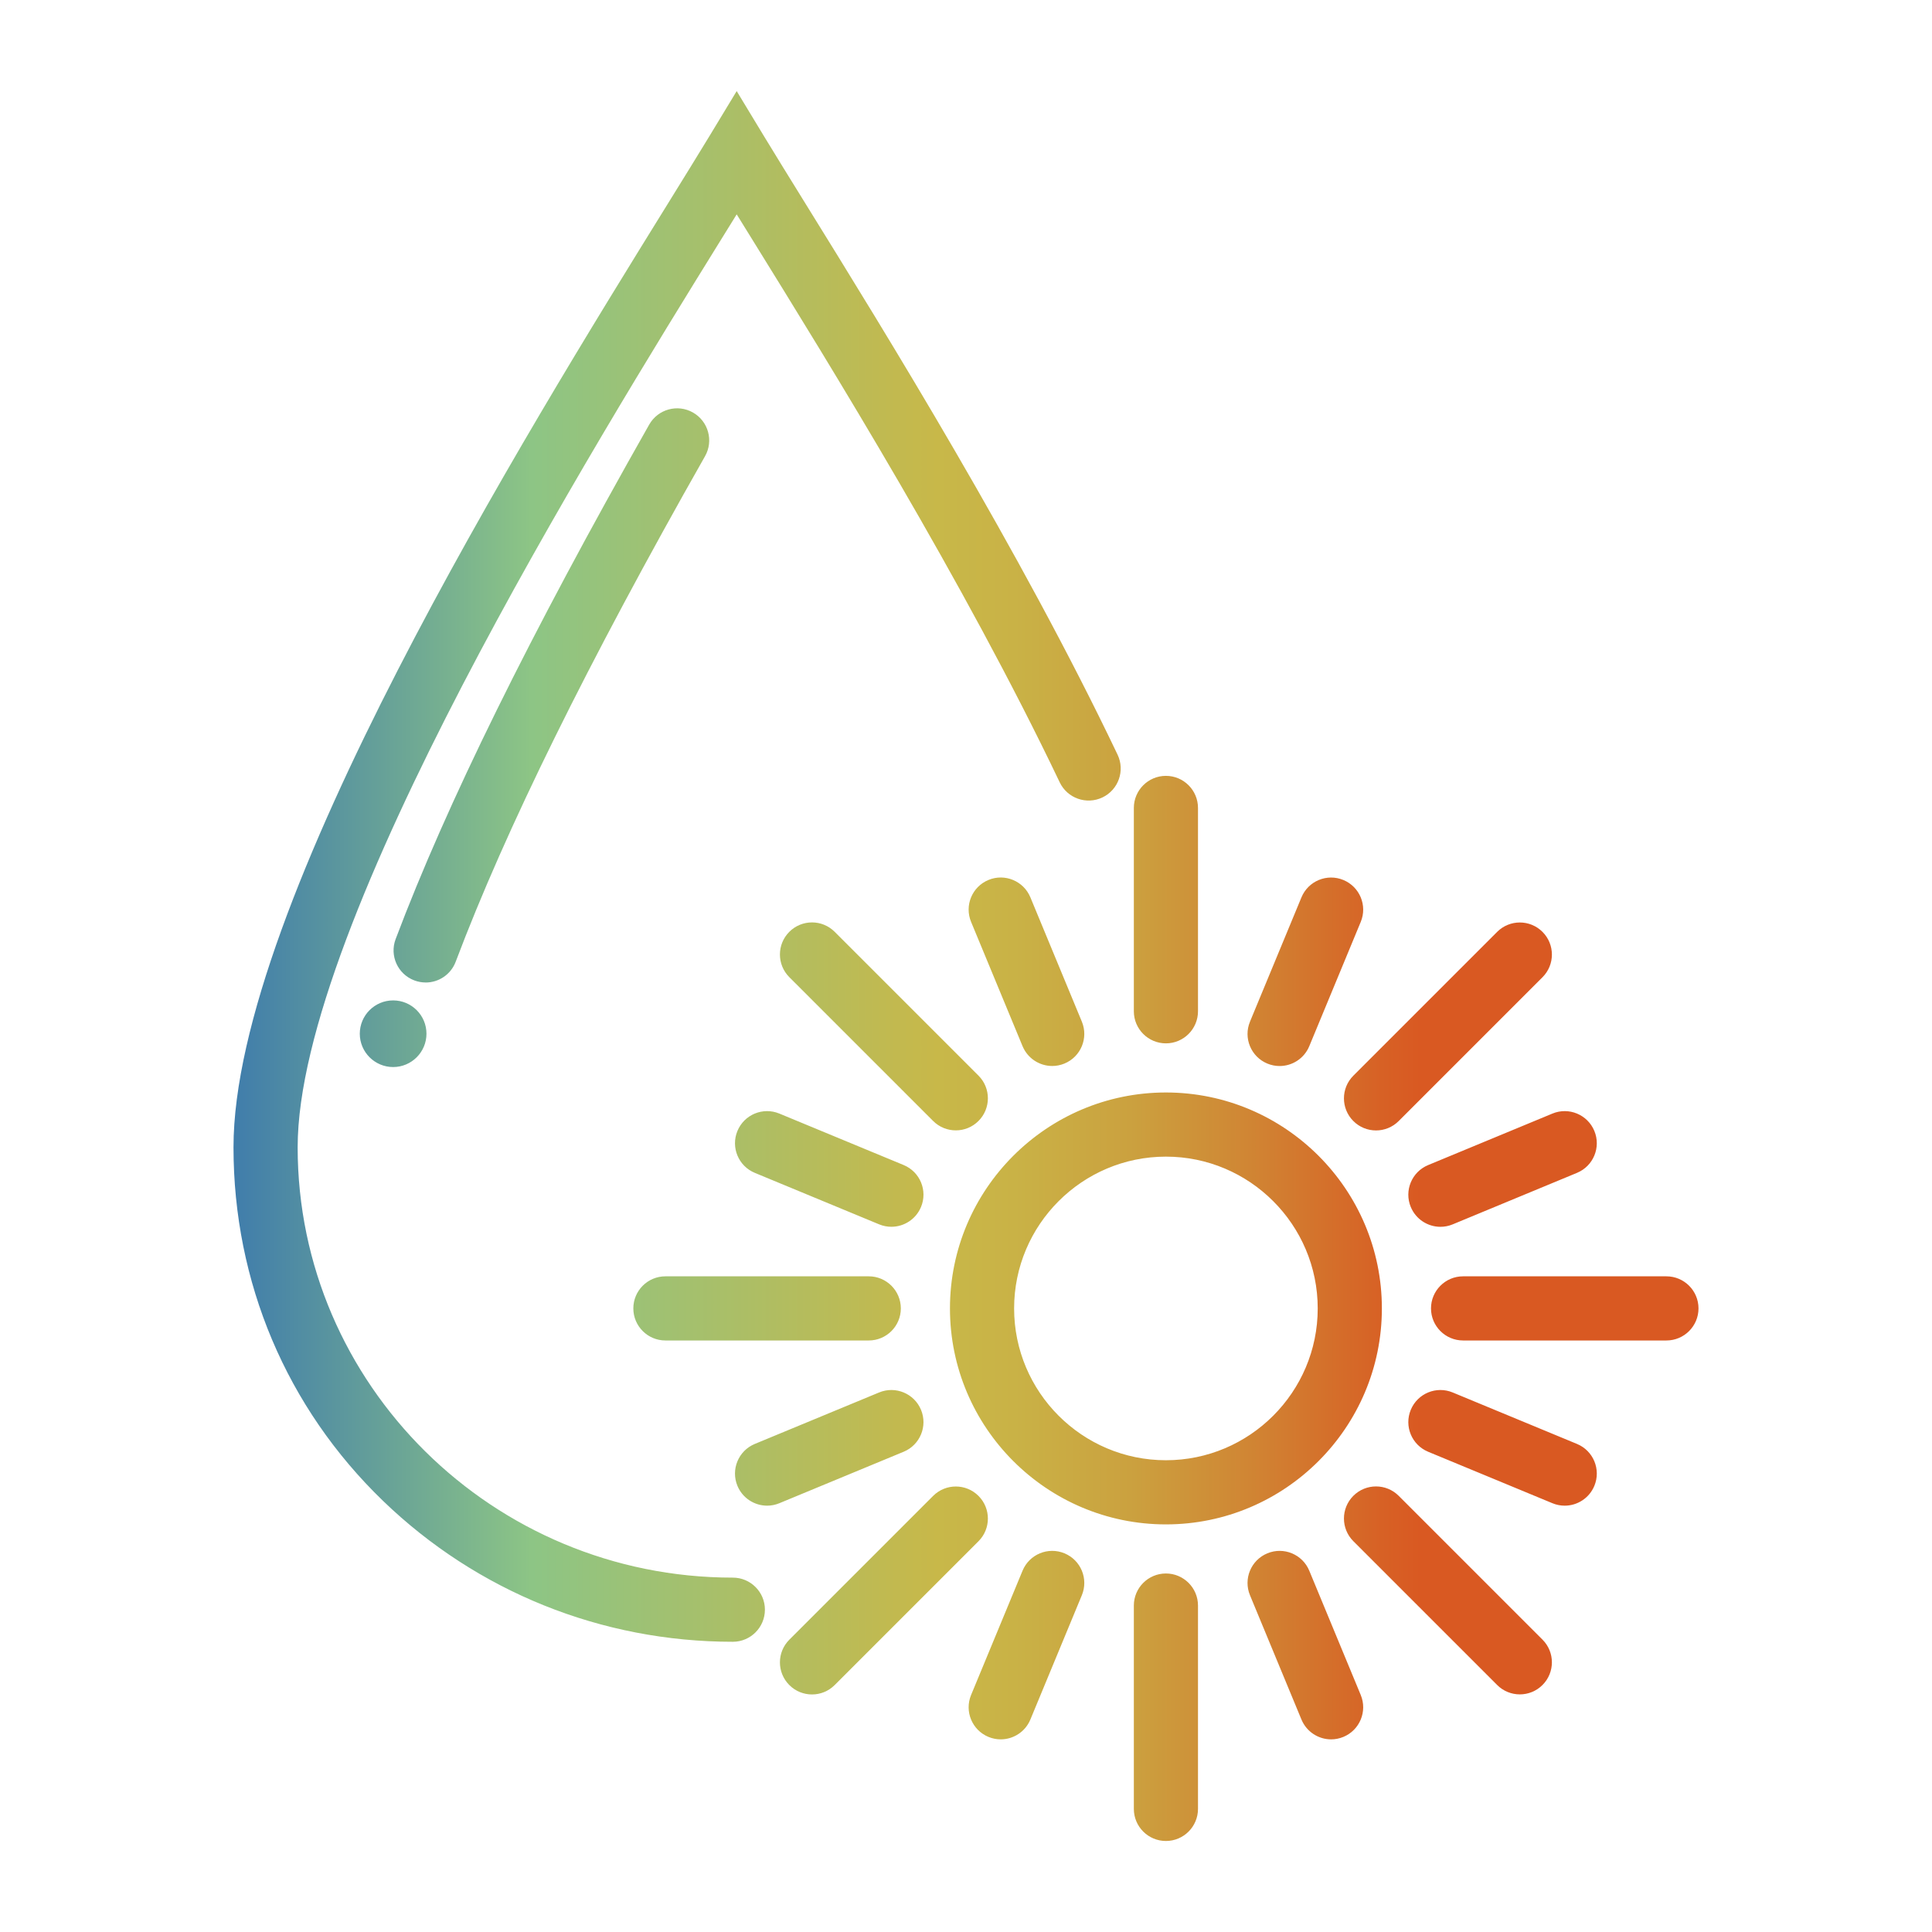 <svg viewBox="0 0 512 512" xmlns:xlink="http://www.w3.org/1999/xlink" xmlns="http://www.w3.org/2000/svg" id="uuid-2277cda6-ade8-416c-984a-fca61d5c59a7"><defs><style>.uuid-0a2c1c75-12af-4767-840b-b835080dd7a6{clip-path:url(#uuid-856c16f2-6376-48af-a57b-a1e0109126c0);}.uuid-2fc0d17f-91a0-4a75-9d50-a7cc239a0cc5{fill:none;}.uuid-60a333f9-9772-46c0-9395-7747fab89005{fill:url(#uuid-c58e30bf-b55d-426e-80b7-7b43aea2e8ff);}</style><clipPath id="uuid-856c16f2-6376-48af-a57b-a1e0109126c0"><path d="M308.98,403.98c31.56,0,57.23-25.67,57.23-57.23s-25.67-57.23-57.23-57.23-57.23,25.67-57.23,57.23,25.67,57.23,57.23,57.23Zm0-97.46c22.18,0,40.23,18.05,40.23,40.23s-18.05,40.23-40.23,40.23-40.23-18.05-40.23-40.23,18.05-40.23,40.23-40.23Zm8.5,118.97v53.89c0,4.69-3.81,8.5-8.5,8.5s-8.5-3.81-8.5-8.5v-53.89c0-4.69,3.81-8.5,8.5-8.5s8.5,3.81,8.5,8.5Zm-17-157.49v-53.89c0-4.69,3.81-8.5,8.5-8.5s8.5,3.81,8.5,8.5v53.89c0,4.69-3.81,8.5-8.5,8.5s-8.5-3.81-8.5-8.5Zm-132.64,78.74c0-4.69,3.81-8.5,8.5-8.5h53.89c4.69,0,8.5,3.81,8.5,8.5s-3.81,8.5-8.5,8.5h-53.89c-4.69,0-8.5-3.81-8.5-8.5Zm282.28,0c0,4.69-3.81,8.5-8.5,8.5h-53.89c-4.69,0-8.5-3.81-8.5-8.5s3.81-8.5,8.5-8.5h53.89c4.69,0,8.5,3.81,8.5,8.5Zm-202.83-49.67l-38.11-38.11c-3.32-3.32-3.32-8.7,0-12.02,3.32-3.32,8.7-3.32,12.02,0l38.11,38.11c3.32,3.32,3.32,8.7,0,12.02-1.66,1.66-3.83,2.49-6.01,2.49s-4.35-.83-6.01-2.49Zm161.49,137.45c3.32,3.32,3.32,8.7,0,12.02-1.66,1.66-3.83,2.49-6.01,2.49s-4.35-.83-6.01-2.49l-38.11-38.11c-3.32-3.32-3.32-8.7,0-12.02,3.32-3.32,8.7-3.32,12.02,0l38.11,38.11Zm13.74-40.75c-1.36,3.27-4.52,5.25-7.86,5.25-1.08,0-2.19-.21-3.25-.65l-32.94-13.64c-4.34-1.8-6.4-6.77-4.6-11.11,1.8-4.34,6.77-6.4,11.11-4.6l32.94,13.64c4.34,1.8,6.4,6.77,4.6,11.11Zm-186.3-68.66c-1.08,0-2.19-.21-3.25-.65l-32.94-13.64c-4.34-1.8-6.4-6.77-4.6-11.11,1.8-4.34,6.77-6.4,11.11-4.6l32.94,13.64c4.34,1.8,6.4,6.77,4.6,11.11-1.36,3.27-4.52,5.25-7.86,5.25Zm142.25-16.35l32.94-13.65c4.33-1.8,9.31,.26,11.11,4.6,1.8,4.34-.26,9.31-4.6,11.11l-32.94,13.65c-1.06,.44-2.17,.65-3.25,.65-3.33,0-6.5-1.98-7.86-5.25-1.8-4.34,.26-9.31,4.6-11.11Zm-138.99,75.97l-32.94,13.64c-1.06,.44-2.17,.65-3.25,.65-3.33,0-6.5-1.98-7.86-5.25-1.8-4.34,.26-9.31,4.6-11.11l32.94-13.64c4.33-1.8,9.31,.26,11.11,4.6,1.8,4.34-.26,9.31-4.6,11.11Zm31.51-107.48l-13.64-32.94c-1.8-4.34,.26-9.31,4.6-11.11,4.33-1.8,9.31,.26,11.11,4.6l13.64,32.94c1.8,4.34-.26,9.31-4.6,11.11-1.06,.44-2.17,.65-3.25,.65-3.33,0-6.5-1.98-7.86-5.25Zm89.62,171.94c1.8,4.34-.26,9.31-4.6,11.11-1.06,.44-2.17,.65-3.25,.65-3.33,0-6.5-1.98-7.86-5.25l-13.64-32.94c-1.8-4.34,.26-9.31,4.6-11.11,4.33-1.8,9.31,.26,11.11,4.6l13.64,32.94Zm-29.35-178.44l13.64-32.94c1.8-4.34,6.77-6.4,11.11-4.6,4.34,1.8,6.4,6.77,4.6,11.11l-13.64,32.94c-1.36,3.27-4.52,5.25-7.86,5.25-1.08,0-2.19-.21-3.25-.65-4.34-1.8-6.4-6.77-4.6-11.11Zm-44.56,152.01l-13.64,32.94c-1.36,3.27-4.52,5.25-7.86,5.25-1.08,0-2.19-.21-3.25-.65-4.34-1.8-6.4-6.77-4.6-11.11l13.64-32.94c1.8-4.34,6.77-6.4,11.11-4.6,4.34,1.8,6.4,6.77,4.6,11.11Zm71.95-137.69l38.11-38.11c3.32-3.32,8.7-3.32,12.02,0,3.32,3.32,3.32,8.7,0,12.02l-38.11,38.11c-1.66,1.66-3.83,2.49-6.01,2.49s-4.35-.83-6.01-2.49c-3.32-3.32-3.32-8.7,0-12.02Zm-99.34,123.38l-38.11,38.11c-1.66,1.66-3.83,2.49-6.01,2.49s-4.35-.83-6.01-2.49c-3.32-3.32-3.32-8.7,0-12.02l38.11-38.11c3.32-3.32,8.7-3.32,12.02,0,3.32,3.32,3.32,8.7,0,12.02Zm-56.6,18.14c0,4.69-3.81,8.5-8.5,8.5-34.83,0-67.75-13.27-92.71-37.35-25.55-24.66-39.62-57.93-39.62-93.7,0-64.14,77.68-189.6,115.01-249.9,4.36-7.05,8.13-13.14,11.07-17.99l7.27-12.01,7.27,12.01c2.94,4.85,6.71,10.94,11.07,17.99,21.22,34.27,56.73,91.63,82.6,145.86,2.02,4.24,.22,9.31-4.01,11.33-4.24,2.02-9.31,.22-11.33-4.01-25.47-53.39-60.68-110.26-81.71-144.23-1.36-2.19-2.65-4.29-3.89-6.28-1.24,2-2.53,4.09-3.89,6.28-33.65,54.36-112.46,181.65-112.46,240.95,0,62.89,51.74,114.05,115.33,114.05,4.69,0,8.5,3.81,8.5,8.5Zm-89.91-166.22c-1,0-2.01-.18-3-.55-4.39-1.66-6.61-6.56-4.95-10.95,13.56-35.93,35.54-80.53,67.2-136.35,2.32-4.08,7.5-5.52,11.59-3.2,4.08,2.32,5.52,7.5,3.2,11.59-31.22,55.05-52.83,98.87-66.08,133.97-1.28,3.4-4.52,5.5-7.95,5.5Zm.22,13.58c0,4.87-3.96,8.83-8.83,8.83s-8.84-3.96-8.84-8.83,3.96-8.83,8.84-8.83,8.83,3.96,8.83,8.83Z" class="uuid-2fc0d17f-91a0-4a75-9d50-a7cc239a0cc5"></path></clipPath><linearGradient gradientUnits="userSpaceOnUse" y2="253.92" x2="478.75" y1="253.92" x1="-33.25" id="uuid-c58e30bf-b55d-426e-80b7-7b43aea2e8ff"><stop stop-color="#2e6cb4" offset=".15"></stop><stop stop-color="#8dc585" offset=".34"></stop><stop stop-color="#c8b849" offset=".55"></stop><stop stop-color="#c9b246" offset=".59"></stop><stop stop-color="#cba13f" offset=".65"></stop><stop stop-color="#d08634" offset=".71"></stop><stop stop-color="#d76125" offset=".78"></stop><stop stop-color="#d95922" offset=".8"></stop></linearGradient></defs><g class="uuid-0a2c1c75-12af-4767-840b-b835080dd7a6"><rect height="512" width="512" y="-2.08" x="-33.25" class="uuid-60a333f9-9772-46c0-9395-7747fab89005"></rect></g></svg>